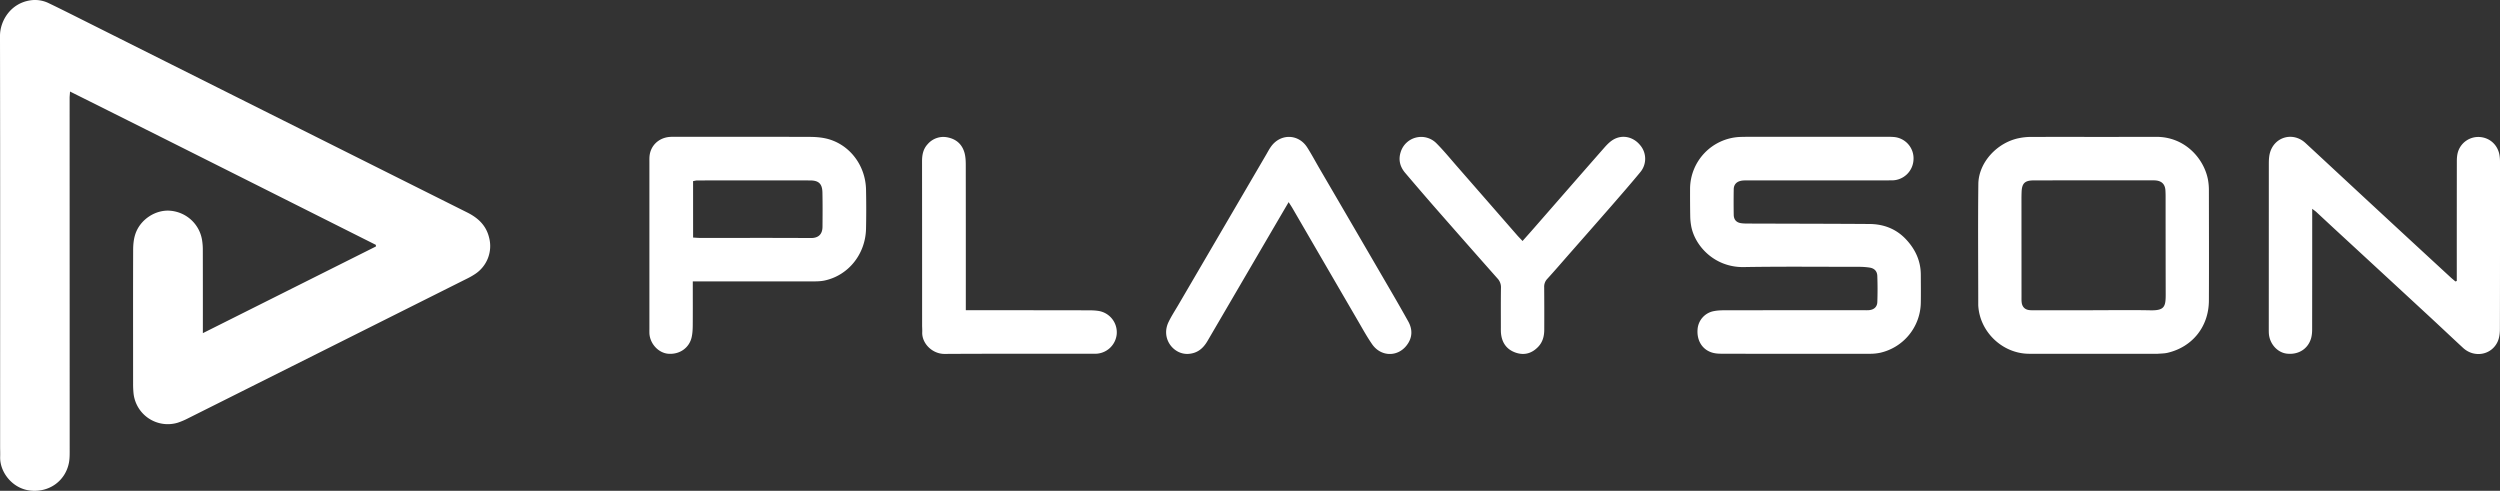 <svg xmlns="http://www.w3.org/2000/svg" width="104" height="20.418" fill="none"><rect width="100%" height="100%" fill="#333333" stroke="none"/><path fill="#fff" d="m8.437 13.86 7.2-3.606v-.067C11.41 8.065 7.182 5.938 2.913 3.808c-.007.126-.017.2-.017.274l.003 14.7c0 .154-.002.313-.03.464-.146.761-.828 1.255-1.624 1.16-.733-.086-1.262-.77-1.238-1.41.005-.138-.002-.277-.002-.414 0-5.695.006-11.39-.005-17.086C-.001.876.433.14 1.259.015a1.3 1.3 0 0 1 .782.124c.327.156.652.319.976.48q8.212 4.115 16.426 8.223c.449.226.779.536.902 1.036a1.39 1.39 0 0 1-.579 1.52 3 3 0 0 1-.36.204q-5.79 2.901-11.583 5.8a3 3 0 0 1-.428.182 1.433 1.433 0 0 1-1.839-1.211 4 4 0 0 1-.019-.414c0-1.85-.004-3.699.002-5.549 0-.222.02-.454.088-.662.198-.616.845-1.036 1.462-.981.673.06 1.215.563 1.318 1.228q.03.192.03.386.003 1.57.002 3.137v.342zm66.281.857c-1.045 0-2.09.002-3.135-.003-.136 0-.28-.016-.406-.062-.386-.14-.594-.51-.558-.953a.83.83 0 0 1 .698-.76c.16-.03.327-.032.49-.032q2.864-.003 5.728-.002c.07 0 .139.003.207-.002.21-.016.347-.13.355-.339q.019-.544-.001-1.088c-.008-.2-.127-.317-.324-.345a3 3 0 0 0-.464-.031c-1.59 0-3.18-.017-4.77.01-1.222.019-2.048-.895-2.188-1.727a2.5 2.5 0 0 1-.036-.36q-.01-.596-.007-1.193a2.17 2.17 0 0 1 2.055-2.132q.18-.007.363-.006h5.728c.104 0 .208-.003.312.006a.89.89 0 0 1 .837.943.9.9 0 0 1-.896.862c-1.468.005-2.937.002-4.406.002h-1.633c-.086 0-.174 0-.257.02-.181.042-.284.163-.287.349q-.009.53 0 1.063c.004.204.112.321.31.348.112.016.225.015.337.015 1.667.006 3.335.007 5.002.018.606.004 1.135.214 1.547.67.366.402.582.873.586 1.428.002.397.007.795 0 1.193a2.17 2.17 0 0 1-1.69 2.066 2 2 0 0 1-.437.042q-1.528.003-3.058.002zm12.338 0h-2.644c-1.095-.002-2.042-.892-2.115-1.985l-.002-.026c0-1.685-.016-3.37.004-5.055.012-.886.77-1.714 1.68-1.902.167-.035.342-.053.514-.053 1.737-.003 3.473.002 5.21-.003 1.207-.003 2.002.927 2.154 1.812q.034.205.033.412c.002 1.53.007 3.06 0 4.59-.005 1.081-.688 1.932-1.727 2.171-.133.03-.274.028-.411.04h-2.696zm.012-1.812c.796 0 1.59-.012 2.385.004.585.013.64-.151.64-.649q-.004-2.008-.004-4.017.002-.168-.008-.337-.028-.348-.37-.396c-.077-.01-.156-.007-.234-.007H88q-1.698-.002-3.395.002c-.378 0-.495.123-.507.494a7 7 0 0 0-.005.26l.002 4.095c0 .078-.003.157.008.234.024.184.138.294.322.313.077.008.156.005.234.005h2.41zm9.12-4.22v.526q0 2.243-.003 4.485c0 .128-.01.262-.046.383-.13.44-.529.686-1.002.633-.386-.042-.708-.39-.75-.81-.007-.077-.006-.156-.006-.234l.002-6.844c0-.146.005-.295.039-.436.172-.694.961-.924 1.486-.438.951.88 1.9 1.764 2.851 2.644q1.578 1.462 3.161 2.92c.072.068.15.13.225.195l.057-.021v-.299q-.001-2.332.002-4.666c0-.136.009-.28.049-.408a.884.884 0 0 1 .891-.616c.416.023.748.31.83.728.019.1.026.206.026.31 0 2.315.002 4.631-.004 6.947 0 .177-.022.37-.094.528-.257.563-.975.687-1.437.261-.508-.469-1.009-.945-1.517-1.413q-1.941-1.795-3.886-3.588l-.703-.653c-.036-.033-.077-.06-.172-.134zM28.82 11.71V12c0 .52.003 1.038-.002 1.555-.002.155-.01.312-.043.463-.096.453-.503.737-.979.698-.403-.035-.753-.41-.78-.84q-.003-.091-.001-.182v-6.97c0-.086-.002-.173.009-.258.052-.41.369-.715.794-.766.085-.01.172-.009.26-.009 1.865 0 3.73-.003 5.596.004.256 0 .521.02.767.086.922.252 1.564 1.11 1.586 2.103q.017.817 0 1.632c-.023 1.057-.734 1.942-1.726 2.154-.142.03-.291.035-.436.036q-2.346.002-4.69.001h-.354zm.013-1.828c.117.007.202.015.287.016 1.537 0 3.075-.005 4.613.004.337.002.481-.18.483-.47.004-.475.007-.95-.003-1.425-.007-.36-.153-.501-.514-.501-1.564-.003-3.128 0-4.692 0-.057 0-.113.018-.175.029zM53.607 8.41l-.65 1.11-2.73 4.673c-.175.298-.41.499-.778.528-.618.049-1.169-.63-.839-1.321.115-.24.262-.466.398-.697l3.673-6.284c.061-.105.117-.213.187-.311.392-.56 1.148-.55 1.515.029.185.291.347.597.521.895q1.489 2.55 2.973 5.102.359.615.706 1.237c.19.343.175.684-.065.995-.38.494-1.071.477-1.434-.041-.202-.29-.374-.6-.552-.907q-1.38-2.371-2.759-4.747c-.042-.073-.09-.144-.164-.261zm9.732 1.615c.176-.199.332-.372.484-.547.967-1.105 1.93-2.213 2.9-3.316.118-.135.248-.272.4-.359.375-.213.817-.11 1.097.224a.87.87 0 0 1 .01 1.143c-.39.473-.794.935-1.196 1.398q-.87.995-1.743 1.986c-.307.35-.611.704-.926 1.049a.47.47 0 0 0-.127.348q.007.881.003 1.762c0 .265-.061.514-.252.714-.264.277-.583.367-.944.24-.369-.13-.565-.409-.603-.798-.008-.086-.006-.172-.006-.259 0-.544-.004-1.089.004-1.632a.53.53 0 0 0-.145-.394A665 665 0 0 1 59.64 8.57q-.596-.685-1.182-1.375c-.218-.255-.293-.547-.189-.87a.892.892 0 0 1 1.486-.365c.304.305.578.641.862.966q1.253 1.434 2.505 2.87c.062.07.129.136.215.228zm-23.161 2.879h.325q2.384.001 4.768.005c.146 0 .295.004.439.028a.9.9 0 0 1 .745.969.9.9 0 0 1-.89.81c-2.09.003-4.18-.006-6.27.007-.511.003-.952-.439-.93-.909.004-.094-.005-.19-.005-.285q0-3.408-.003-6.814c0-.269.044-.513.234-.718a.86.86 0 0 1 .868-.273c.35.08.579.306.669.65.04.157.048.325.048.488q.003 2.85.002 5.7z"/></svg>
